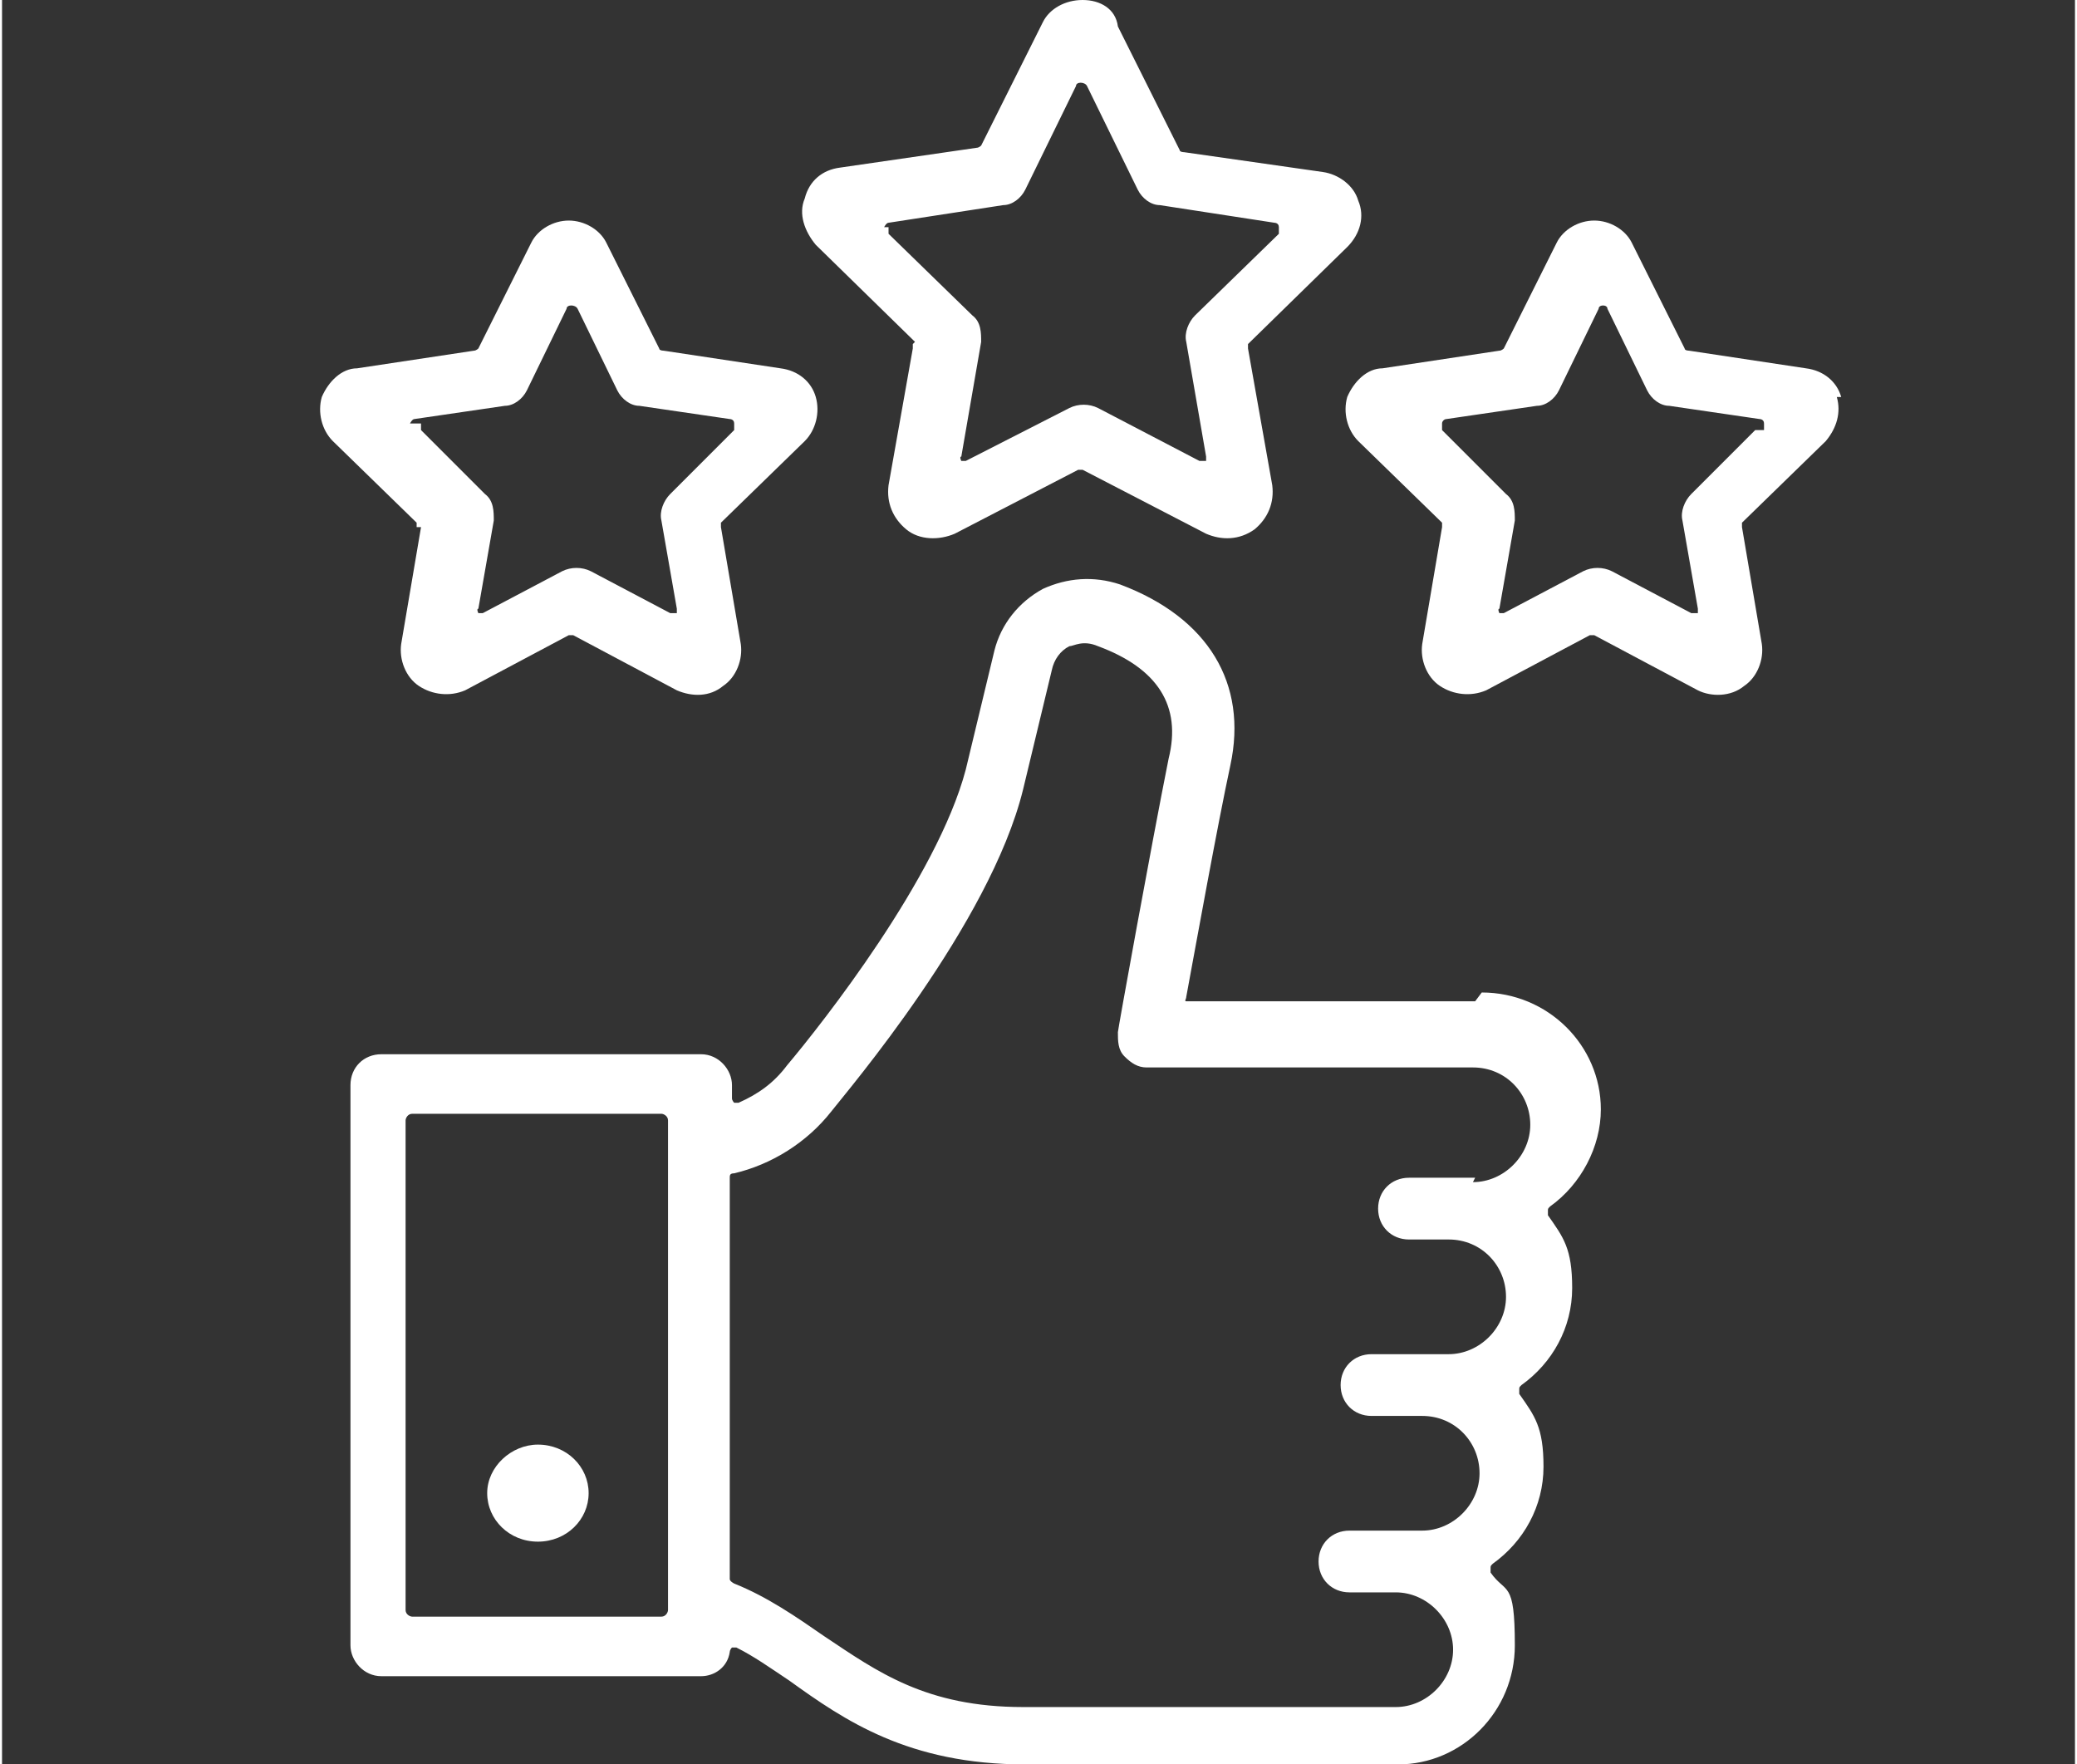<svg height="28.2mm" viewBox="0 0 94 80" width="33.2mm" xmlns="http://www.w3.org/2000/svg"><rect x="0" y="0" width="94" height="80" fill="#333333" stroke="none"/><g fill="#fff"><path d="m41.3 15.6v.2s0 0 0 0l-1.1 6.2c-.1.8.2 1.5.8 2s1.5.5 2.2.2l5.6-2.9s0 0 .1 0 0 0 .1 0l5.6 2.9c.7.3 1.5.3 2.2-.2.6-.5.9-1.2.8-2l-1.1-6.2v-.2l4.5-4.4c.6-.6.8-1.4.5-2.1-.2-.7-.9-1.2-1.6-1.3l-6.3-.9s-.2 0-.2-.1l-2.8-5.6c-.1-.8-.8-1.2-1.6-1.2s-1.5.4-1.8 1l-2.8 5.6s-.1.1-.2.1l-6.2.9c-.8.1-1.4.6-1.6 1.4-.3.7 0 1.5.5 2.1l4.5 4.4zm-1.3-5.3s.1-.2.2-.2l5.2-.8c.4 0 .8-.3 1-.7l2.3-4.7c0-.2.4-.2.5 0l2.3 4.7c.2.4.6.7 1 .7l5.2.8s.2 0 .2.2 0 .2 0 .3l-3.8 3.7c-.3.3-.5.8-.4 1.2l.9 5.2v.2s-.2 0-.3 0l-4.6-2.4c-.4-.2-.9-.2-1.3 0l-4.7 2.4s0 0-.1 0-.1 0-.1 0-.1-.2 0-.2l.9-5.2c0-.4 0-.9-.4-1.2l-3.8-3.7s0-.2 0-.3z"/><path d="m83.4 18c-.2-.7-.8-1.2-1.6-1.3l-5.3-.8s-.2 0-.2-.1l-2.4-4.8c-.3-.6-1-1-1.7-1s-1.4.4-1.7 1l-2.4 4.8s-.1.1-.2.1l-5.3.8c-.7 0-1.3.6-1.6 1.3-.2.7 0 1.5.5 2l3.8 3.7v.2l-.9 5.3c-.1.7.2 1.5.8 1.9s1.4.5 2.1.2l4.7-2.5s0 0 .1 0 0 0 .1 0l4.7 2.5c.6.3 1.5.3 2.1-.2.6-.4.9-1.2.8-1.9l-.9-5.3v-.2l3.8-3.7s0 0 0 0c.5-.6.7-1.3.5-2zm-3.9 1.5-2.9 2.9c-.3.3-.5.8-.4 1.2l.7 4v.2s-.2 0-.3 0l-3.6-1.9c-.4-.2-.9-.2-1.3 0l-3.6 1.9s0 0-.1 0-.1 0-.1 0-.1-.2 0-.2l.7-4c0-.4 0-.9-.4-1.2l-2.9-2.9s0-.2 0-.3.1-.2.2-.2l4.1-.6c.4 0 .8-.3 1-.7l1.8-3.7c0-.2.4-.2.4 0l1.8 3.7c.2.4.6.7 1 .7l4.1.6s.2 0 .2.2 0 .2 0 .3z"/><path d="m19 23.9-.9 5.3c-.1.7.2 1.5.8 1.9s1.4.5 2.1.2l4.7-2.5s0 0 .1 0 0 0 .1 0l4.7 2.5c.7.3 1.5.3 2.1-.2.6-.4.9-1.2.8-1.9l-.9-5.3v-.2l3.8-3.7s0 0 0 0c.5-.5.7-1.3.5-2s-.8-1.2-1.6-1.3l-5.3-.8s-.2 0-.2-.1l-2.4-4.8c-.3-.6-1-1-1.7-1s-1.4.4-1.7 1l-2.4 4.8s-.1.1-.2.1l-5.3.8c-.7 0-1.3.6-1.6 1.3-.2.7 0 1.5.5 2l3.8 3.7v.2zm-.5-4.7s.1-.2.2-.2l4.1-.6c.4 0 .8-.3 1-.7l1.8-3.7c0-.2.4-.2.5 0l1.8 3.7c.2.4.6.7 1 .7l4.1.6s.2 0 .2.2 0 .2 0 .3l-2.9 2.9c-.3.3-.5.8-.4 1.2l.7 4v.2s-.2 0-.3 0l-3.6-1.9c-.4-.2-.9-.2-1.3 0l-3.6 1.9s0 0-.1 0-.1 0-.1 0-.1-.2 0-.2l.7-4c0-.4 0-.9-.4-1.2l-2.9-2.9s0-.2 0-.3z"/><path d="m66.8 45.4h-12.9s-.1 0-.2 0 0-.1 0-.2c.5-2.7 1.4-7.7 2-10.5.8-3.7-1-6.7-5-8.2-1.2-.4-2.4-.3-3.5.2-1.1.6-1.9 1.6-2.2 2.8l-1.3 5.4c-1.3 4.9-6.5 11.5-8.1 13.4-.6.8-1.3 1.3-2.2 1.7h-.2s-.1-.1-.1-.2v-.6c0-.7-.6-1.4-1.4-1.4h-14.5c-.8 0-1.4.6-1.4 1.4v25.4c0 .7.6 1.4 1.4 1.4h14.5c.6 0 1.2-.4 1.3-1.1 0 0 0-.1.1-.2h.1s0 0 .1 0c.8.4 1.5.9 2.4 1.5 2.5 1.8 5.4 3.8 10.7 3.8h16.9c2.9 0 5.3-2.4 5.3-5.4s-.4-2.3-1.1-3.3c0 0 0-.1 0-.2s0-.1.1-.2c1.4-1 2.3-2.6 2.3-4.4s-.4-2.3-1.1-3.3c0 0 0-.1 0-.2s0-.1.1-.2c1.4-1 2.3-2.6 2.3-4.4s-.4-2.3-1.1-3.3c0 0 0-.1 0-.2s0-.1.1-.2c1.4-1 2.3-2.7 2.3-4.4 0-2.9-2.4-5.3-5.4-5.3zm-36.6 27.6c0 .1-.1.3-.3.3h-11.3c-.1 0-.3-.1-.3-.3v-22.2c0-.1.1-.3.3-.3h11.3c.1 0 .3.1.3.3zm36.6-19.6h-3c-.8 0-1.4.6-1.4 1.4s.6 1.4 1.4 1.4h1.8c1.5 0 2.6 1.2 2.6 2.6s-1.2 2.6-2.6 2.6h-3.5c-.8 0-1.4.6-1.4 1.4s.6 1.4 1.4 1.4h2.3c1.5 0 2.6 1.2 2.6 2.6s-1.2 2.6-2.6 2.6h-3.3c-.8 0-1.4.6-1.4 1.4s.6 1.4 1.4 1.4h2.1c1.4 0 2.6 1.2 2.6 2.6s-1.2 2.6-2.6 2.6h-16.9c-4.4 0-6.6-1.6-9-3.2-1.3-.9-2.6-1.8-4.1-2.4 0 0-.2-.1-.2-.2v-18.2c0-.1 0-.2.2-.2 1.7-.4 3.3-1.4 4.4-2.8.7-.9 7.2-8.5 8.7-14.6l1.3-5.4c.1-.5.4-.9.8-1.1.2 0 .6-.3 1.3 0 2.7 1 3.8 2.7 3.2 5.1-.8 4-2.3 12.3-2.3 12.4 0 .4 0 .8.3 1.1s.6.5 1 .5h14.8c1.5 0 2.6 1.2 2.6 2.6s-1.2 2.6-2.6 2.6z"/><path d="m24.3 65.5c-1.2 0-2.3 1-2.3 2.2s1 2.2 2.3 2.2 2.3-1 2.3-2.2-1-2.2-2.3-2.2z"/></g></svg>